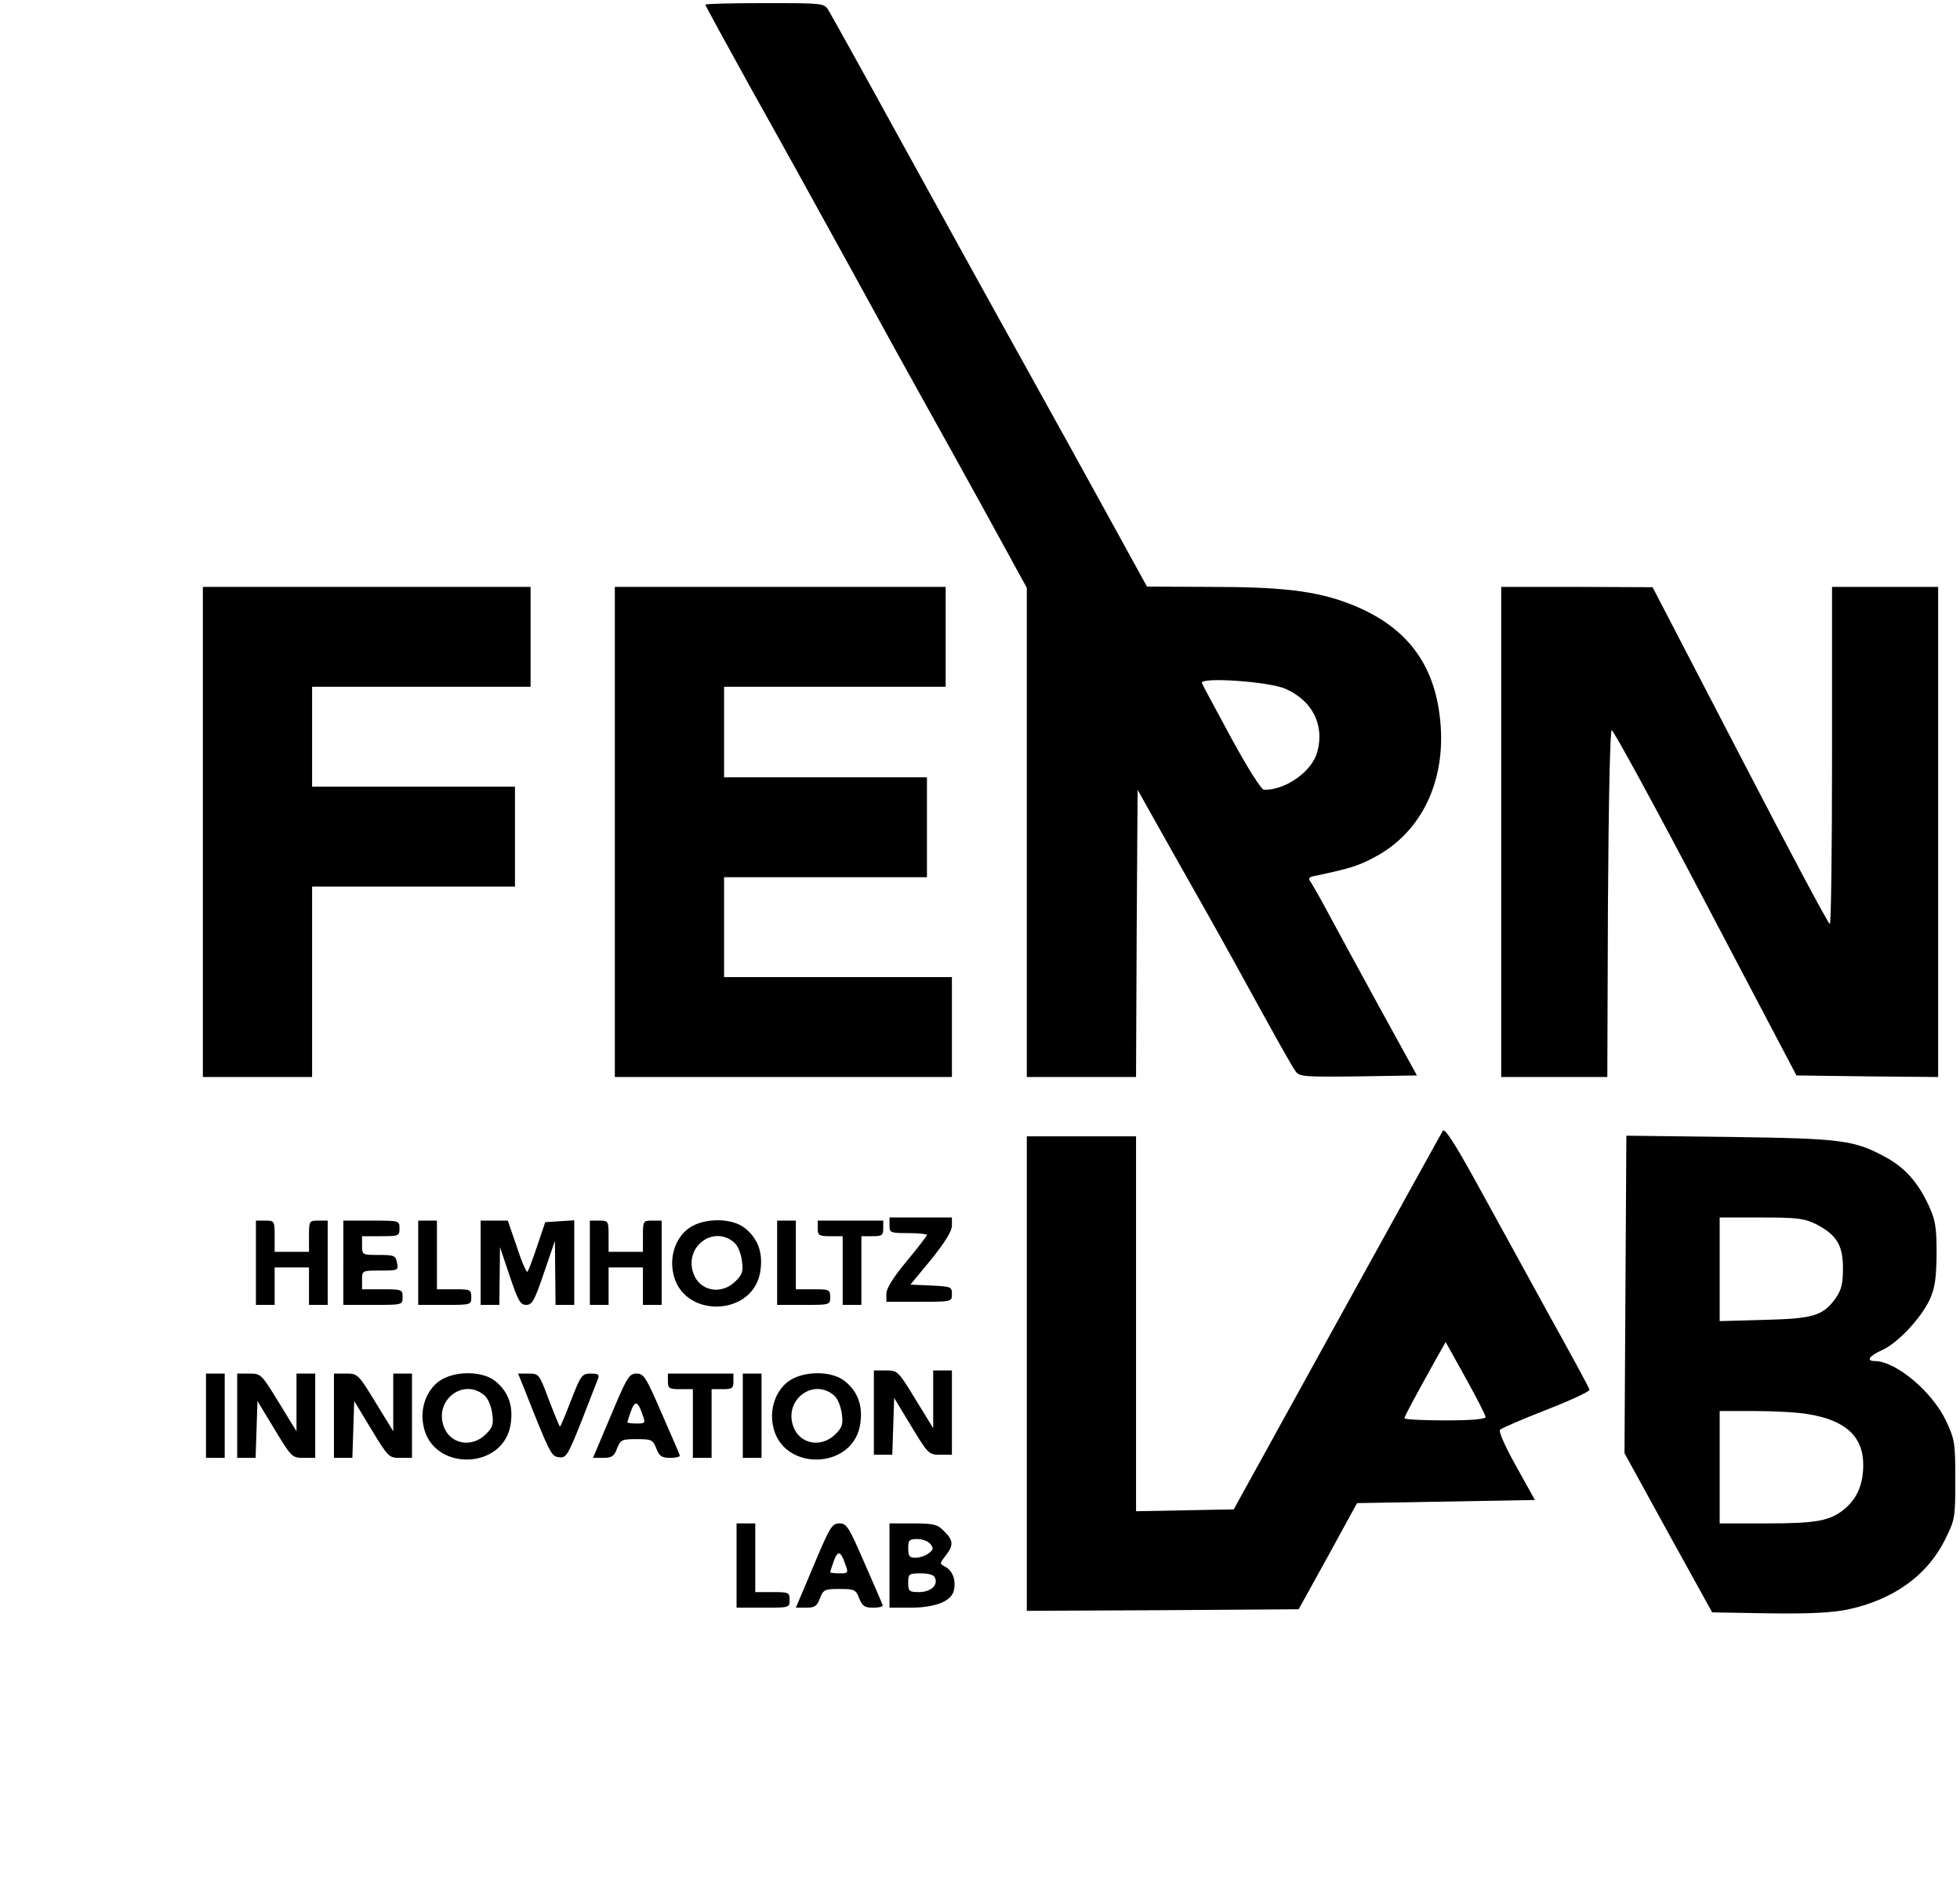 <?xml version="1.0" standalone="no"?>
<!DOCTYPE svg PUBLIC "-//W3C//DTD SVG 20010904//EN"
 "http://www.w3.org/TR/2001/REC-SVG-20010904/DTD/svg10.dtd">
<svg version="1.0" xmlns="http://www.w3.org/2000/svg"
 width="628pt" height="610pt" viewBox="0 0 628 610"
 preserveAspectRatio="xMidYMid meet">

<g transform="translate(0,610) scale(0.1,-0.1)"
fill="#000000" stroke="none">
<path d="M2260 6085 c0 -3 66 -123 146 -268 81 -144 223 -401 317 -572 93
-170 200 -364 237 -430 37 -66 127 -228 199 -359 l131 -239 0 -784 0 -783 175
0 175 0 2 460 3 460 114 -203 c63 -111 151 -267 195 -347 147 -268 185 -335
198 -353 12 -16 31 -17 201 -15 l187 3 -121 220 c-66 121 -141 258 -166 305
-25 47 -50 90 -55 97 -7 9 -3 14 14 17 109 23 140 32 190 59 158 82 238 258
210 461 -23 173 -117 287 -291 353 -105 40 -214 53 -441 53 l-205 1 -105 191
c-58 106 -188 341 -289 523 -101 181 -280 506 -398 720 -118 215 -221 400
-229 413 -14 22 -18 22 -204 22 -105 0 -190 -2 -190 -5z m1860 -2192 c85 -38
124 -115 101 -201 -17 -63 -101 -123 -171 -122 -9 1 -51 67 -105 166 -49 91
-92 170 -94 176 -7 20 217 5 269 -19z"/>
<path d="M650 3435 l0 -785 175 0 175 0 0 305 0 305 325 0 325 0 0 160 0 160
-325 0 -325 0 0 160 0 160 350 0 350 0 0 160 0 160 -525 0 -525 0 0 -785z"/>
<path d="M1970 3435 l0 -785 540 0 540 0 0 160 0 160 -365 0 -365 0 0 160 0
160 325 0 325 0 0 160 0 160 -325 0 -325 0 0 145 0 145 355 0 355 0 0 160 0
160 -530 0 -530 0 0 -785z"/>
<path d="M4810 3435 l0 -785 170 0 170 0 2 555 c2 335 7 555 12 556 5 1 141
-248 301 -553 l291 -553 227 -3 227 -2 0 785 0 785 -170 0 -170 0 0 -540 c0
-297 -3 -540 -7 -540 -5 0 -134 243 -288 540 l-280 539 -242 1 -243 0 0 -785z"/>
<path d="M4623 2478 c-4 -7 -157 -283 -339 -613 l-331 -600 -156 -3 -157 -3 0
601 0 600 -175 0 -175 0 0 -760 0 -760 436 2 435 3 94 170 93 170 285 5 285 5
-60 108 c-35 62 -57 112 -52 117 5 5 72 34 149 64 77 30 139 59 138 64 -1 6
-63 120 -137 253 -73 134 -177 322 -229 417 -65 118 -98 169 -104 160z m137
-917 c0 -7 -45 -11 -130 -11 -71 0 -130 3 -130 7 0 6 33 67 102 191 l30 53 64
-115 c35 -63 64 -120 64 -125z"/>
<path d="M5208 1953 l-3 -508 140 -255 141 -255 181 -3 c130 -2 202 2 252 12
147 31 256 109 313 224 32 64 33 70 33 192 0 117 -2 129 -29 187 -43 93 -160
192 -228 193 -30 0 -20 16 22 35 51 23 124 101 153 162 17 39 21 66 22 148 0
87 -4 107 -26 155 -34 73 -76 120 -137 153 -101 55 -139 60 -499 65 l-332 4
-3 -509z m612 225 c65 -34 85 -67 85 -141 0 -49 -5 -69 -23 -95 -41 -57 -71
-66 -229 -70 l-143 -4 0 166 0 166 133 0 c118 0 138 -3 177 -22z m-27 -608
c120 -19 177 -72 177 -162 0 -62 -19 -107 -59 -141 -47 -39 -90 -47 -253 -47
l-148 0 0 180 0 180 113 0 c61 0 138 -4 170 -10z"/>
<path d="M2850 2175 c0 -24 3 -25 60 -25 33 0 60 -3 60 -6 0 -3 -29 -41 -65
-84 -43 -52 -65 -87 -65 -104 l0 -26 105 0 c105 0 105 0 105 25 0 23 -3 24
-66 27 l-67 3 67 81 c44 55 66 90 66 108 l0 26 -100 0 -100 0 0 -25z"/>
<path d="M820 2055 l0 -135 30 0 30 0 0 60 0 60 55 0 55 0 0 -60 0 -60 30 0
30 0 0 135 0 135 -30 0 c-29 0 -30 -1 -30 -50 l0 -50 -55 0 -55 0 0 50 c0 49
-1 50 -30 50 l-30 0 0 -135z"/>
<path d="M1100 2055 l0 -135 95 0 c95 0 95 0 95 25 0 24 -2 25 -65 25 l-65 0
0 30 c0 30 0 30 59 30 57 0 58 1 53 25 -4 23 -9 25 -58 25 -53 0 -54 0 -54 30
l0 30 60 0 c57 0 60 1 60 25 0 25 -1 25 -90 25 l-90 0 0 -135z"/>
<path d="M1340 2055 l0 -135 85 0 c84 0 85 0 85 25 0 24 -3 25 -55 25 l-55 0
0 110 0 110 -30 0 -30 0 0 -135z"/>
<path d="M1540 2055 l0 -135 30 0 30 0 1 93 1 92 31 -92 c27 -80 34 -93 53
-93 19 0 27 14 57 103 l35 102 1 -102 1 -103 30 0 30 0 0 136 0 135 -47 -3
-46 -3 -26 -77 c-14 -42 -28 -79 -31 -82 -3 -3 -19 33 -34 80 l-29 84 -43 0
-44 0 0 -135z"/>
<path d="M1890 2055 l0 -135 30 0 30 0 0 60 0 60 55 0 55 0 0 -60 0 -60 30 0
30 0 0 135 0 135 -30 0 c-29 0 -30 -1 -30 -50 l0 -50 -55 0 -55 0 0 50 c0 49
-1 50 -30 50 l-30 0 0 -135z"/>
<path d="M2209 2167 c-41 -28 -63 -85 -53 -140 25 -154 264 -148 281 7 7 55
-9 98 -49 131 -41 34 -130 35 -179 2z m141 -45 c13 -10 23 -33 27 -59 5 -35 2
-45 -20 -67 -46 -46 -117 -32 -136 27 -28 83 63 152 129 99z"/>
<path d="M2490 2055 l0 -135 85 0 c84 0 85 0 85 25 0 24 -3 25 -55 25 l-55 0
0 110 0 110 -30 0 -30 0 0 -135z"/>
<path d="M2620 2165 c0 -22 4 -25 40 -25 l40 0 0 -110 0 -110 30 0 30 0 0 110
0 110 35 0 c31 0 35 3 35 25 l0 25 -105 0 -105 0 0 -25z"/>
<path d="M2800 1575 l0 -135 30 0 29 0 3 91 3 91 55 -91 c54 -89 56 -91 93
-91 l37 0 0 135 0 135 -30 0 -30 0 0 -92 0 -93 -57 93 c-55 90 -57 92 -94 92
l-39 0 0 -135z"/>
<path d="M660 1565 l0 -135 30 0 30 0 0 135 0 135 -30 0 -30 0 0 -135z"/>
<path d="M760 1565 l0 -135 30 0 29 0 3 91 3 91 55 -91 c54 -89 56 -91 93 -91
l37 0 0 135 0 135 -30 0 -30 0 0 -92 0 -93 -57 93 c-55 90 -57 92 -94 92 l-39
0 0 -135z"/>
<path d="M1070 1565 l0 -135 30 0 29 0 3 91 3 91 55 -91 c54 -89 56 -91 93
-91 l37 0 0 135 0 135 -30 0 -30 0 0 -92 0 -93 -57 93 c-55 90 -57 92 -94 92
l-39 0 0 -135z"/>
<path d="M1409 1677 c-41 -28 -63 -85 -53 -140 25 -154 264 -148 281 7 7 55
-9 98 -49 131 -41 34 -130 35 -179 2z m141 -45 c13 -10 23 -33 27 -59 5 -35 2
-45 -20 -67 -46 -46 -117 -32 -136 27 -28 83 63 152 129 99z"/>
<path d="M1677 1658 c86 -217 89 -223 114 -226 23 -3 28 5 72 115 25 65 49
126 53 136 5 14 1 17 -23 17 -28 0 -32 -5 -63 -85 -18 -47 -34 -85 -36 -85 -1
0 -17 38 -35 85 -31 83 -32 85 -65 85 l-34 0 17 -42z"/>
<path d="M1971 1598 c-24 -57 -50 -118 -57 -135 l-14 -33 33 0 c27 0 35 5 44
30 11 28 15 30 63 30 48 0 52 -2 63 -30 10 -25 17 -30 45 -30 19 0 32 4 30 8
-1 5 -28 66 -58 135 -50 115 -57 127 -80 127 -23 0 -30 -11 -69 -102z m87 -28
c11 -29 10 -30 -19 -30 -16 0 -29 2 -29 4 0 1 5 17 11 34 13 37 23 34 37 -8z"/>
<path d="M2140 1675 c0 -22 4 -25 40 -25 l40 0 0 -110 0 -110 30 0 30 0 0 110
0 110 35 0 c31 0 35 3 35 25 l0 25 -105 0 -105 0 0 -25z"/>
<path d="M2380 1565 l0 -135 30 0 30 0 0 135 0 135 -30 0 -30 0 0 -135z"/>
<path d="M2529 1677 c-41 -28 -63 -85 -53 -140 25 -154 264 -148 281 7 7 55
-9 98 -49 131 -41 34 -130 35 -179 2z m141 -45 c13 -10 23 -33 27 -59 5 -35 2
-45 -20 -67 -46 -46 -117 -32 -136 27 -28 83 63 152 129 99z"/>
<path d="M2360 1085 l0 -135 85 0 c84 0 85 0 85 25 0 24 -3 25 -55 25 l-55 0
0 110 0 110 -30 0 -30 0 0 -135z"/>
<path d="M2621 1118 c-24 -57 -50 -118 -57 -135 l-14 -33 33 0 c27 0 35 5 44
30 11 28 15 30 63 30 48 0 52 -2 63 -30 10 -25 17 -30 45 -30 19 0 32 4 30 8
-1 5 -28 66 -58 135 -50 115 -57 127 -80 127 -23 0 -30 -11 -69 -102z m87 -28
c11 -29 10 -30 -19 -30 -16 0 -29 2 -29 4 0 1 5 17 11 34 13 37 23 34 37 -8z"/>
<path d="M2850 1085 l0 -135 65 0 c81 0 132 20 141 54 8 33 -3 64 -27 77 -19
10 -19 10 1 36 26 33 25 49 -5 78 -21 22 -33 25 -100 25 l-75 0 0 -135z m131
69 c11 -14 10 -18 -6 -30 -10 -8 -29 -14 -42 -14 -19 0 -23 5 -23 30 0 26 3
30 29 30 16 0 35 -7 42 -16z m15 -109 c10 -24 -15 -45 -52 -45 -31 0 -34 3
-34 30 0 28 2 30 40 30 27 0 43 -5 46 -15z"/>
</g>
</svg>
